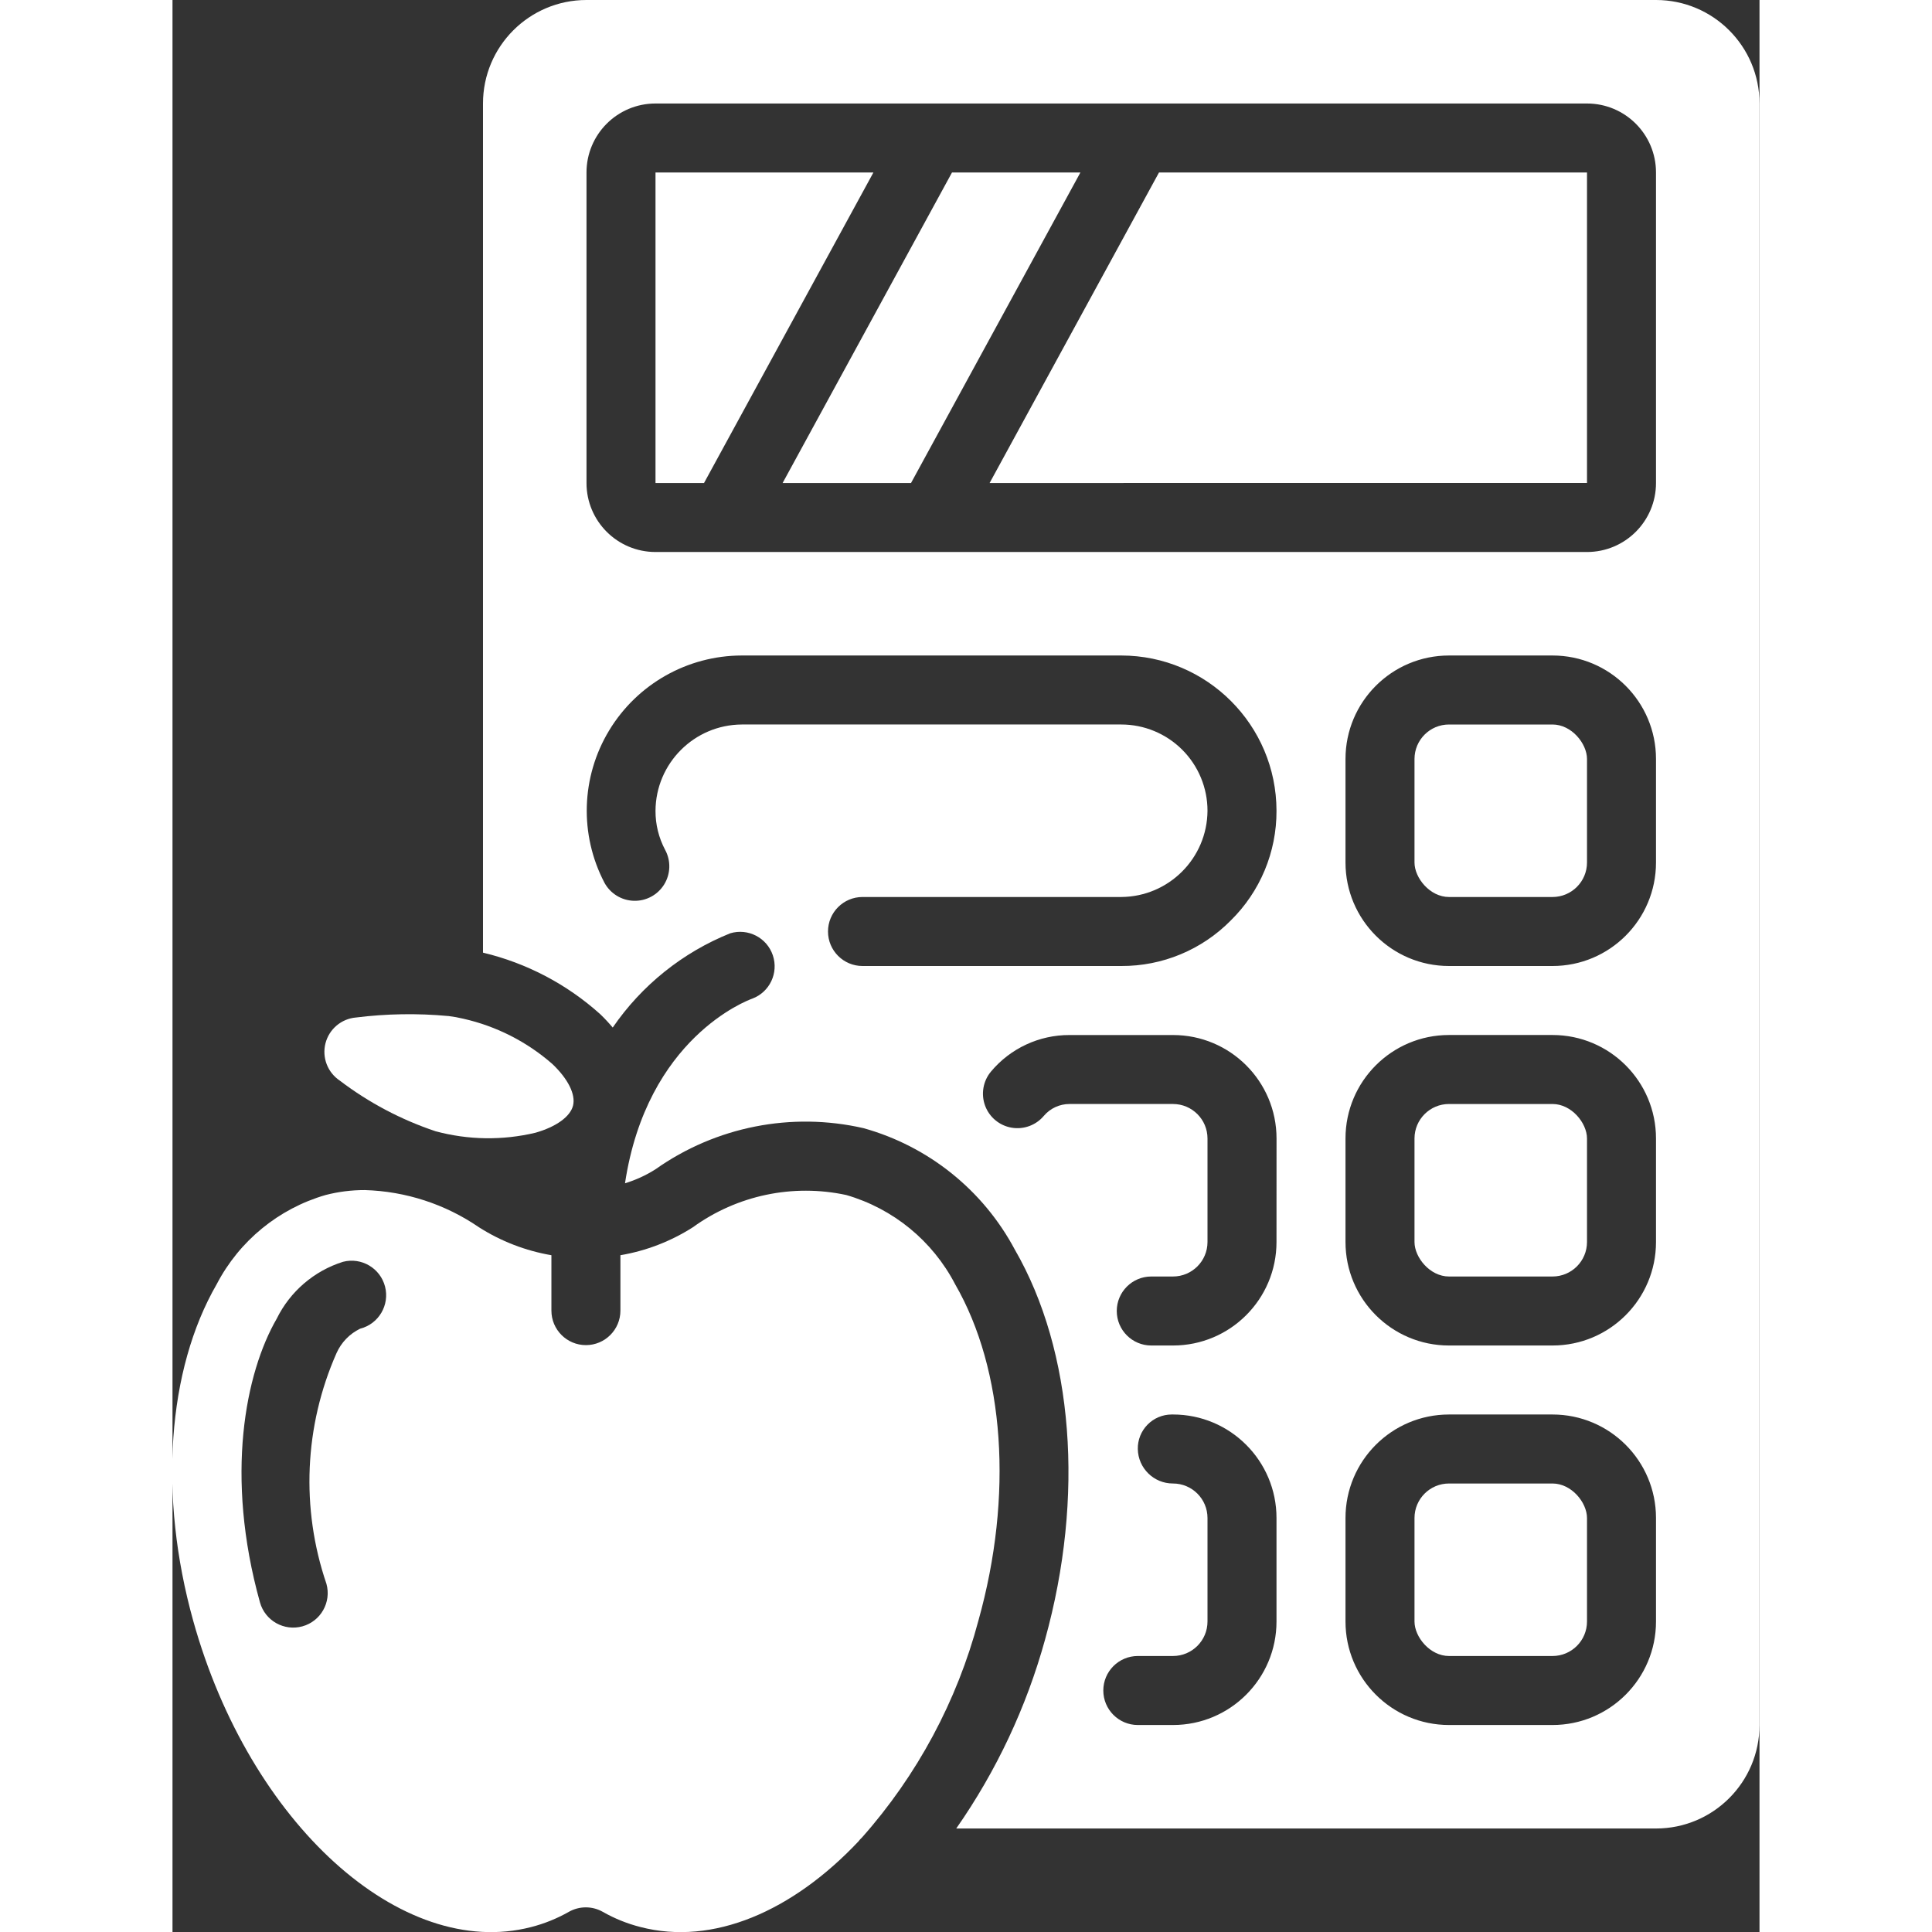 <?xml version="1.0"?>
<svg xmlns="http://www.w3.org/2000/svg" height="512px" viewBox="0 0 46 56" width="512px" class=""><rect x="0" y="0" width="46" height="56" fill="#333333" stroke="none"/><g><g id="Page-1" fill="none" fill-rule="evenodd"><g id="043---Calculating-Calories" fill="rgb(0,0,0)" fill-rule="nonzero" transform="translate(-1)"><path id="Shape" d="m23.684 37.222c-.654-1.256-1.794-2.19-3.155-2.584-1.548-.333-3.164.007-4.446.935-.639.408-1.353.683-2.1.81v1.606c0 .552-.448 1-1 1s-1-.448-1-1v-1.606c-.747-.128-1.461-.403-2.1-.81-.976-.67-2.125-1.044-3.308-1.078-.384-.001-.766.047-1.137.143-1.361.394-2.501 1.328-3.156 2.584-1.436 2.487-1.691 6.135-.681 9.759 1.634 5.868 6.028 9.85 9.794 8.876.383-.098.751-.247 1.094-.442.305-.172.677-.172.982 0 .342.195.709.343 1.09.44 2.108.549 4.411-.458 6.317-2.476.033-.044.07-.084.11-.121 1.597-1.801 2.751-3.951 3.37-6.277 1.017-3.624.762-7.272-.674-9.759zm-17.244 1.29c-.306.148-.549.4-.687.711-.933 2.113-1.037 4.499-.291 6.685.148.532-.163 1.084-.695 1.232s-1.084-.163-1.232-.695c-1.023-3.672-.42-6.655.486-8.222.388-.789 1.082-1.385 1.921-1.649.535-.138 1.081.184 1.219.719s-.184 1.081-.719 1.219z" data-original="#000000" class="active-path" data-old_color="#000000" fill="#FFFFFF"/><rect id="Rectangle-path" height="5" rx="1" width="5" x="37" y="21" data-original="#000000" class="active-path" data-old_color="#000000" fill="#FFFFFF"/><path id="Shape" d="m11.52 32.833c.6-.171 1.01-.466 1.09-.787s-.144-.774-.6-1.206c-.737-.645-1.624-1.096-2.58-1.312-.142-.034-.285-.06-.43-.078h-.009c-.89-.083-1.787-.068-2.674.043-.423.036-.778.337-.883.748s.061.845.415 1.081c.839.638 1.777 1.134 2.776 1.468.946.255 1.941.27 2.895.043z" data-original="#000000" class="active-path" data-old_color="#000000" fill="#FFFFFF"/><rect id="Rectangle-path" height="5" rx="1" width="5" x="37" y="32" data-original="#000000" class="active-path" data-old_color="#000000" fill="#FFFFFF"/><path id="Shape" d="m24.684 14.001 17.316-.001v-9h-12.406z" data-original="#000000" class="active-path" data-old_color="#000000" fill="#FFFFFF"/><rect id="Rectangle-path" height="5" rx="1" width="5" x="37" y="43" data-original="#000000" class="active-path" data-old_color="#000000" fill="#FFFFFF"/><path id="Shape" d="m44 0h-31c-1.657 0-3 1.343-3 3v24.613c1.262.301 2.429.913 3.394 1.78.129.123.251.254.366.391.841-1.226 2.026-2.177 3.406-2.732.516-.155 1.063.127 1.235.638s-.091 1.067-.596 1.256c-.149.053-3.053 1.142-3.689 5.352.312-.095.609-.231.884-.406 1.749-1.236 3.941-1.669 6.028-1.192 1.883.524 3.469 1.797 4.388 3.522 1.7 2.942 2.026 7.166.876 11.3-.54 1.959-1.411 3.812-2.575 5.478h20.283c1.657 0 3-1.343 3-3v-47c0-1.657-1.343-3-3-3zm-11 47c0 1.657-1.343 3-3 3h-1.02c-.552 0-1-.448-1-1s.448-1 1-1h1.02c.552 0 1-.448 1-1v-3c0-.552-.448-1-1-1-.556.002-1.011-.444-1.02-1-.005-.263.097-.517.281-.705.184-.188.436-.294.699-.295h.04c1.657 0 3 1.343 3 3zm0-11c0 1.657-1.343 3-3 3h-.63c-.552 0-1-.448-1-1s.448-1 1-1h.63c.552 0 1-.448 1-1v-3c0-.552-.448-1-1-1h-3c-.286-0-.557.125-.742.342-.229.274-.587.405-.939.344s-.645-.306-.767-.641-.057-.711.172-.985c.564-.674 1.398-1.062 2.277-1.059h3c1.657 0 3 1.343 3 3zm-1.328-9.317c-.837.848-1.98 1.323-3.172 1.317h-7.5c-.552 0-1-.448-1-1s.448-1 1-1h7.5c1.377-.009 2.491-1.123 2.5-2.5 0-.663-.263-1.299-.732-1.768-.469-.469-1.105-.732-1.768-.732h-11c-1.377.009-2.491 1.123-2.5 2.5-.002.396.094.786.28 1.135.17.314.159.696-.028 1-.187.304-.523.486-.88.475-.357-.01-.682-.21-.852-.524-.729-1.394-.678-3.067.136-4.413.814-1.346 2.271-2.17 3.844-2.173h11c2.484.003 4.497 2.016 4.5 4.5.005 1.197-.474 2.345-1.328 3.183zm12.328 20.317c0 1.657-1.343 3-3 3h-3c-1.657 0-3-1.343-3-3v-3c0-1.657 1.343-3 3-3h3c1.657 0 3 1.343 3 3zm0-11c0 1.657-1.343 3-3 3h-3c-1.657 0-3-1.343-3-3v-3c0-1.657 1.343-3 3-3h3c1.657 0 3 1.343 3 3zm0-11c0 1.657-1.343 3-3 3h-3c-1.657 0-3-1.343-3-3v-3c0-1.657 1.343-3 3-3h3c1.657 0 3 1.343 3 3zm0-11c0 1.105-.895 2-2 2h-27c-1.105 0-2-.895-2-2v-9c0-1.105.895-2 2-2h27c1.105 0 2 .895 2 2z" data-original="#000000" class="active-path" data-old_color="#000000" fill="#FFFFFF"/><path id="Shape" d="m15 5v9.001h1.406l4.91-9.001z" data-original="#000000" class="active-path" data-old_color="#000000" fill="#FFFFFF"/><path id="Shape" d="m23.594 5-4.91 9.001h3.722l4.91-9.001z" data-original="#000000" class="active-path" data-old_color="#000000" fill="#FFFFFF"/></g></g></g> </svg>

